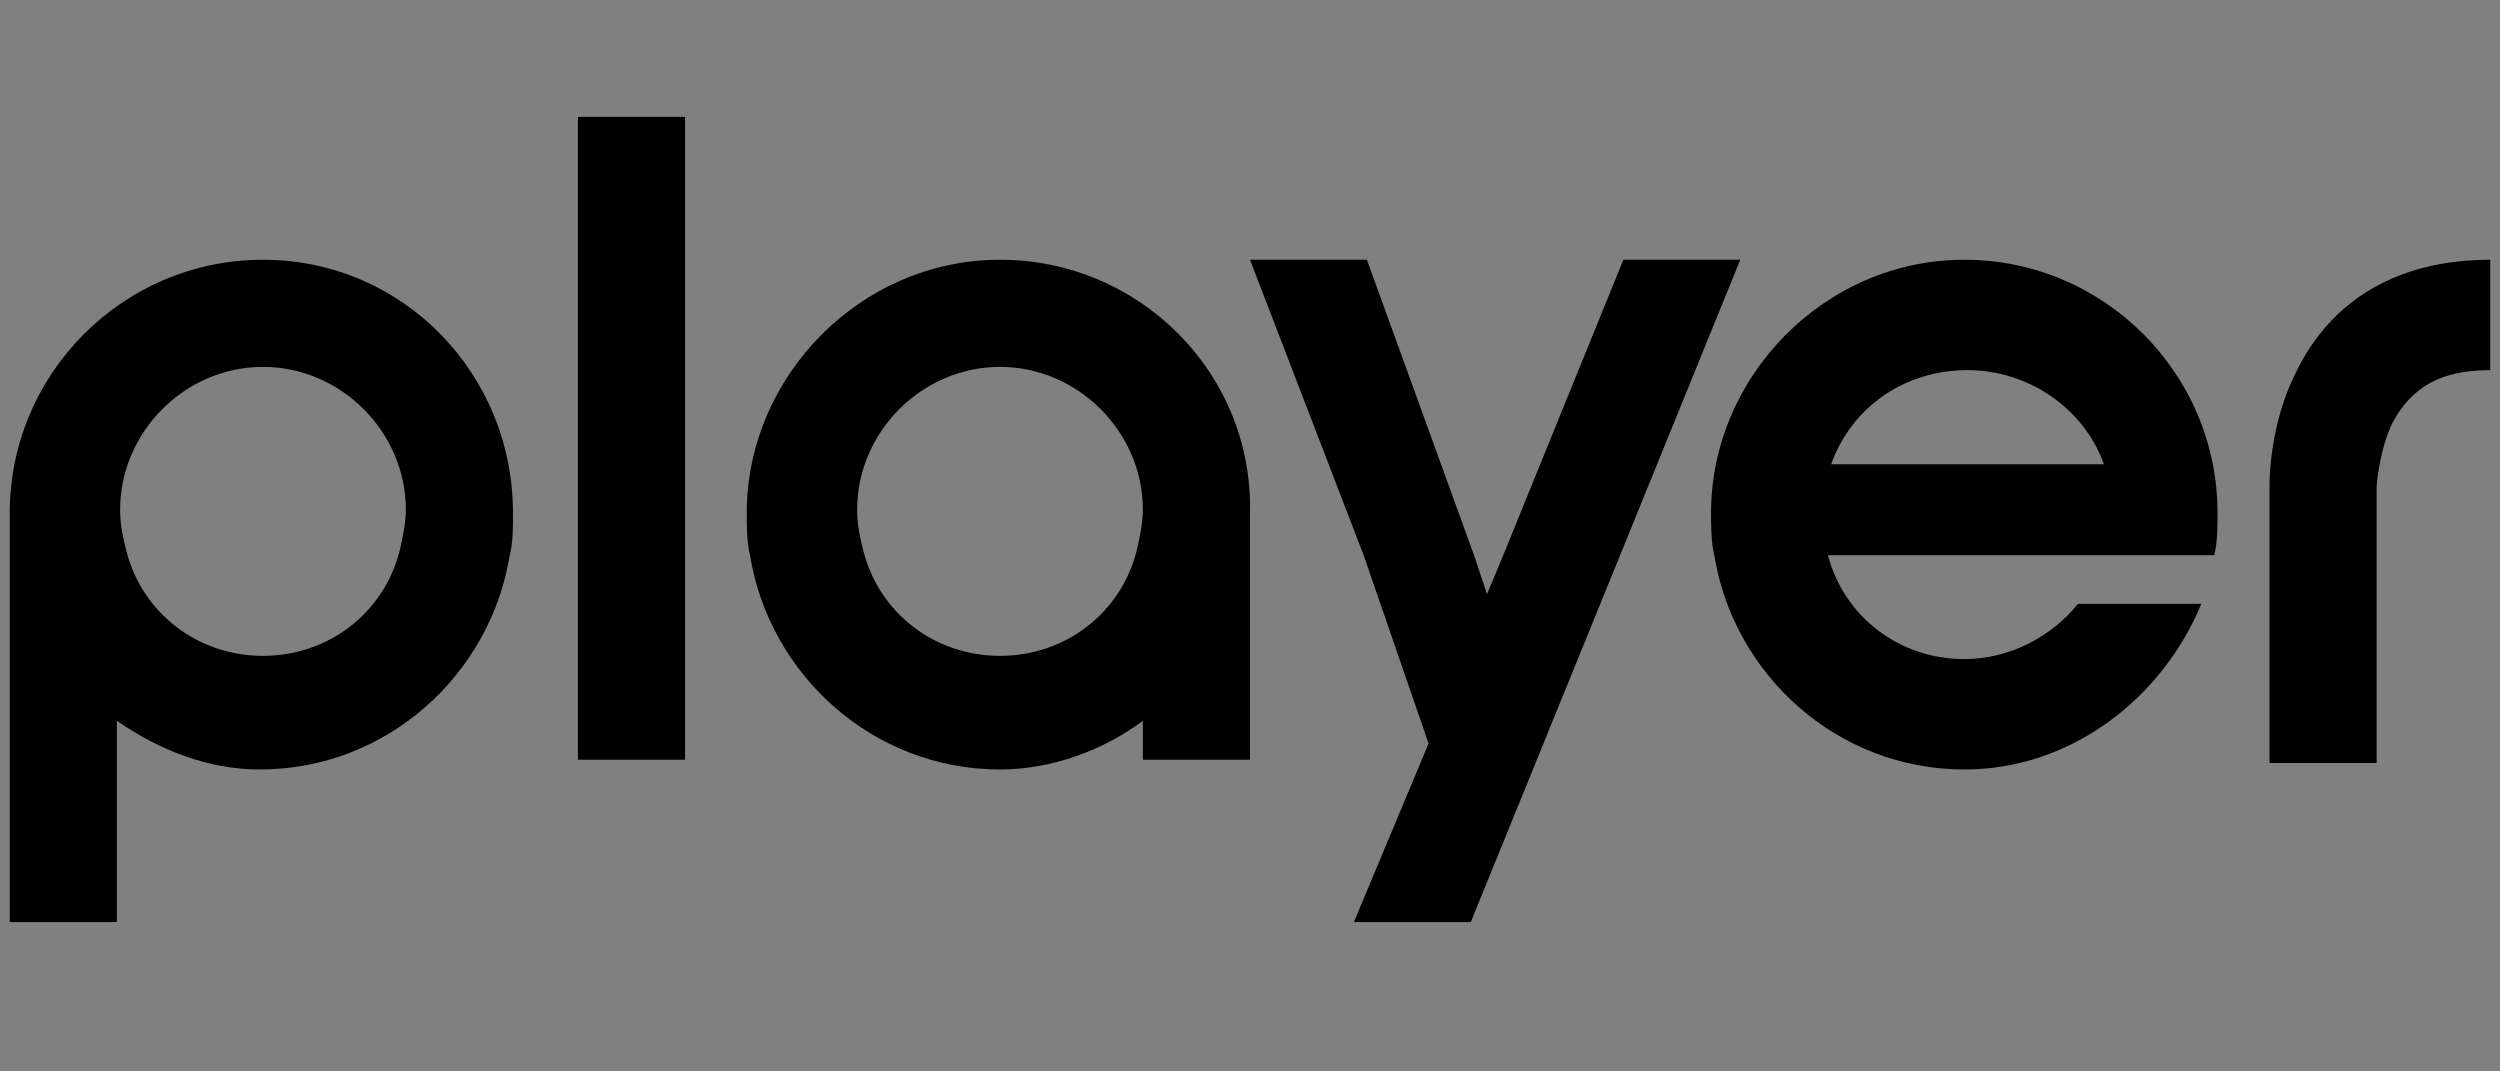 <?xml version="1.0" encoding="utf-8"?>
<!-- Generator: Adobe Illustrator 24.1.1, SVG Export Plug-In . SVG Version: 6.00 Build 0)  -->
<svg version="1.1" id="Warstwa_1" xmlns="http://www.w3.org/2000/svg" xmlns:xlink="http://www.w3.org/1999/xlink" x="0px" y="0px"
	 viewBox="0 0 77 33" style="enable-background:new 0 0 77 33;" xml:space="preserve">
<rect x="0" y="0" width="77" height="33" fill="#808080" stroke="none"/>
<style type="text/css">
	.st0{fill:#FFFFFF;stroke:#000000;stroke-miterlimit:10;}
</style>
<path d="M8.1,8c-4.3,0-7.8,3.5-7.8,7.8v12.6h3.3v-6.2c1.3,0.9,2.8,1.5,4.4,1.5c3.9,0,7.1-2.9,7.7-6.6c0.1-0.4,0.1-0.8,0.1-1.3
	C15.8,11.5,12.4,8,8.1,8L8.1,8z M8.1,20.2c-2,0-3.7-1.3-4.2-3.2c-0.1-0.4-0.2-0.8-0.2-1.3c0-2.4,2-4.4,4.4-4.4s4.4,2,4.4,4.4
	c0,0.4-0.1,0.9-0.2,1.3C11.8,18.9,10.1,20.2,8.1,20.2z M30.8,8c-4.3,0-7.8,3.6-7.8,7.8c0,0.4,0,0.9,0.1,1.3c0.6,3.7,3.8,6.6,7.7,6.6
	c1.6,0,3.2-0.6,4.4-1.5v1.2h3.3v-7.6C38.6,11.5,35.1,8,30.8,8L30.8,8z M30.8,20.2c-2,0-3.7-1.3-4.2-3.2c-0.1-0.4-0.2-0.8-0.2-1.3
	c0-2.4,2-4.4,4.4-4.4s4.4,2,4.4,4.4c0,0.4-0.1,0.9-0.2,1.3C34.5,18.9,32.8,20.2,30.8,20.2L30.8,20.2z M21.1,3.6v19.8h-3.3V3.6H21.1z
	 M76.7,8v3.4c-1.5,0-2.4,0.5-3,1.6c-0.4,0.8-0.5,1.9-0.5,2v8.5h-3.3V15c0-0.2,0-1.9,0.8-3.5C71.8,9.2,73.9,8,76.7,8L76.7,8z
	 M68.3,15.8c0-4.3-3.5-7.8-7.8-7.8s-7.8,3.6-7.8,7.8c0,0.4,0,0.9,0.1,1.3c0.6,3.7,3.8,6.6,7.7,6.6c3.3,0,6.1-2.2,7.3-5.1h-3.8
	c-0.8,1-2.1,1.7-3.5,1.7c-2,0-3.7-1.3-4.2-3.2h11.9C68.3,16.7,68.3,16.2,68.3,15.8z M56.4,14.3c0.6-1.7,2.2-2.9,4.2-2.9
	c1.9,0,3.6,1.2,4.2,2.9L56.4,14.3L56.4,14.3z M53.6,8l-3.7,9.1l-4.6,11.3h-3.6l2.3-5.5L42,17.1L38.5,8h3.6l3.3,9.1l0.4,1.2l0.5-1.2
	L50,8H53.6L53.6,8z"/>
<path class="st0" d="M87.3,8"/>
</svg>

